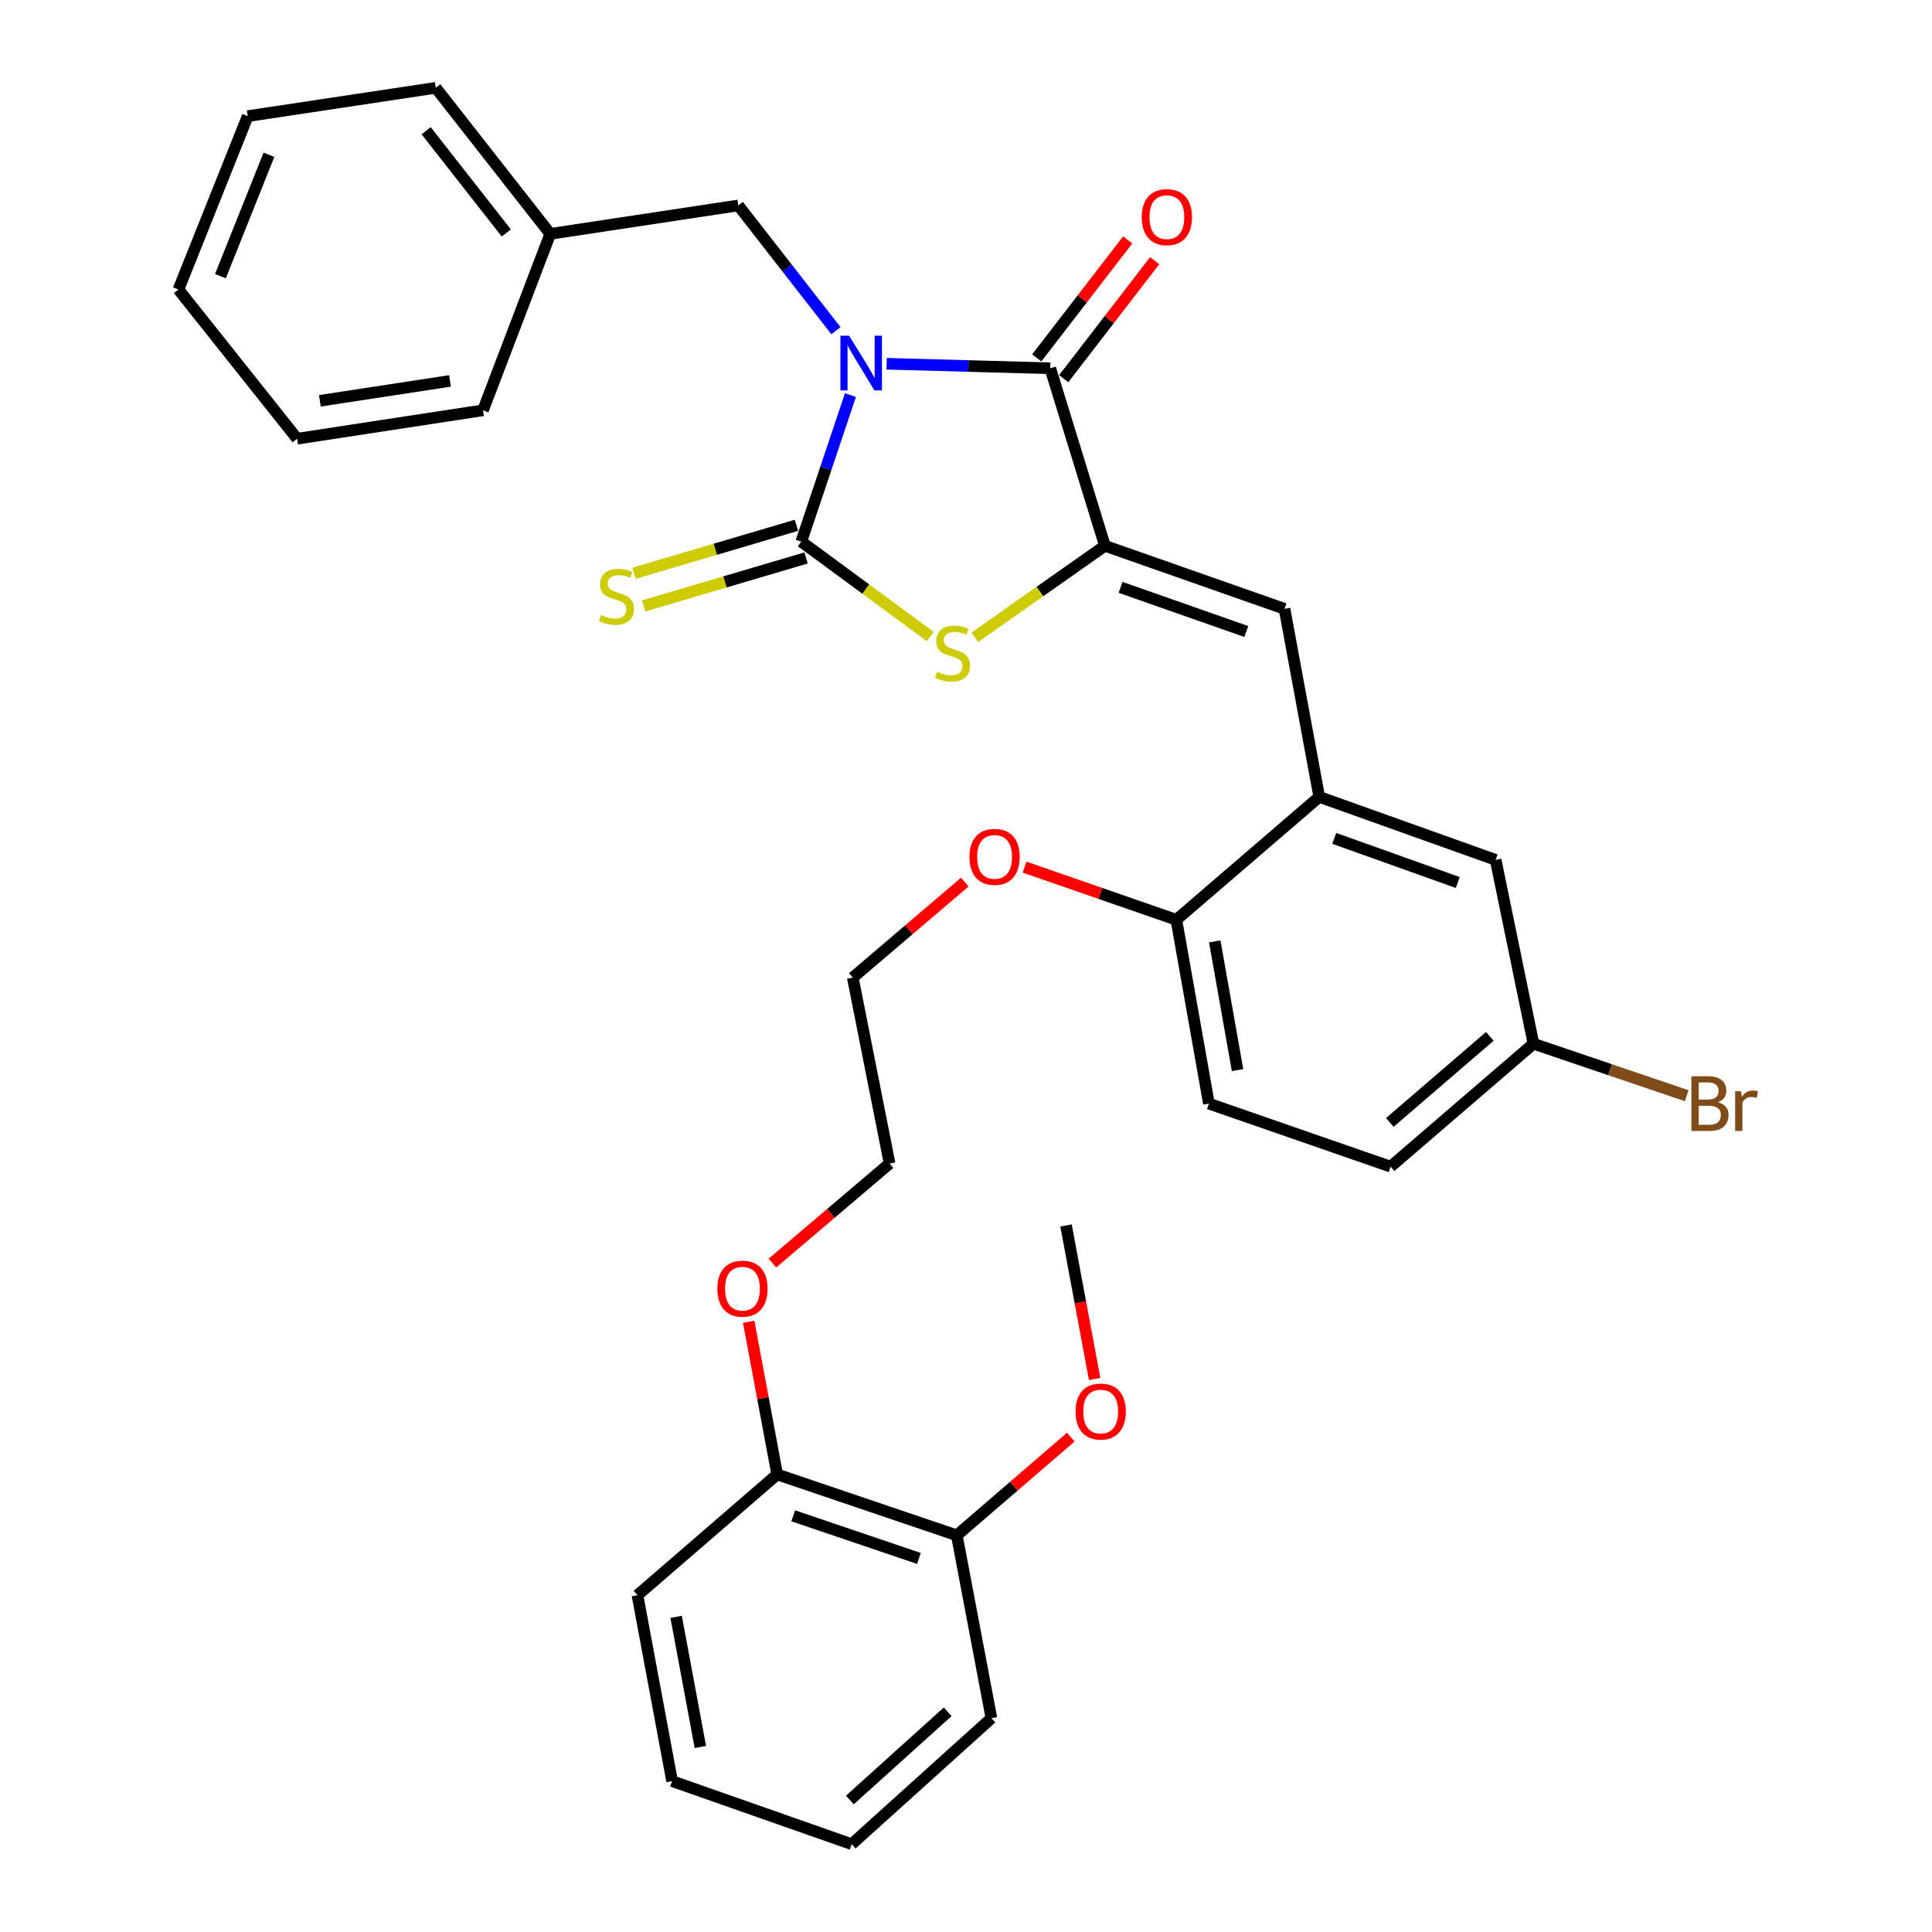 <?xml version='1.0' encoding='iso-8859-1'?>
<svg version='1.1' baseProfile='full'
              xmlns='http://www.w3.org/2000/svg'
                      xmlns:rdkit='http://www.rdkit.org/xml'
                      xmlns:xlink='http://www.w3.org/1999/xlink'
                  xml:space='preserve'
width='1000px' height='1000px' viewBox='0 0 1000 1000'>
<!-- END OF HEADER -->
<rect style='opacity:1.0;fill:#FFFFFF;stroke:none' width='1000' height='1000' x='0' y='0'> </rect>
<path class='bond-0' d='M 440.178,204.509 L 427.461,242.424' style='fill:none;fill-rule:evenodd;stroke:#0000FF;stroke-width:6px;stroke-linecap:butt;stroke-linejoin:miter;stroke-opacity:1' />
<path class='bond-0' d='M 427.461,242.424 L 414.744,280.338' style='fill:none;fill-rule:evenodd;stroke:#000000;stroke-width:6px;stroke-linecap:butt;stroke-linejoin:miter;stroke-opacity:1' />
<path class='bond-1' d='M 458.933,188.276 L 501.268,189.445' style='fill:none;fill-rule:evenodd;stroke:#0000FF;stroke-width:6px;stroke-linecap:butt;stroke-linejoin:miter;stroke-opacity:1' />
<path class='bond-1' d='M 501.268,189.445 L 543.604,190.613' style='fill:none;fill-rule:evenodd;stroke:#000000;stroke-width:6px;stroke-linecap:butt;stroke-linejoin:miter;stroke-opacity:1' />
<path class='bond-6' d='M 432.688,171.166 L 407.413,138.748' style='fill:none;fill-rule:evenodd;stroke:#0000FF;stroke-width:6px;stroke-linecap:butt;stroke-linejoin:miter;stroke-opacity:1' />
<path class='bond-6' d='M 407.413,138.748 L 382.137,106.331' style='fill:none;fill-rule:evenodd;stroke:#000000;stroke-width:6px;stroke-linecap:butt;stroke-linejoin:miter;stroke-opacity:1' />
<path class='bond-3' d='M 414.744,280.338 L 448.144,304.916' style='fill:none;fill-rule:evenodd;stroke:#000000;stroke-width:6px;stroke-linecap:butt;stroke-linejoin:miter;stroke-opacity:1' />
<path class='bond-3' d='M 448.144,304.916 L 481.544,329.495' style='fill:none;fill-rule:evenodd;stroke:#CCCC00;stroke-width:6px;stroke-linecap:butt;stroke-linejoin:miter;stroke-opacity:1' />
<path class='bond-7' d='M 412.249,271.889 L 370.202,284.305' style='fill:none;fill-rule:evenodd;stroke:#000000;stroke-width:6px;stroke-linecap:butt;stroke-linejoin:miter;stroke-opacity:1' />
<path class='bond-7' d='M 370.202,284.305 L 328.156,296.722' style='fill:none;fill-rule:evenodd;stroke:#CCCC00;stroke-width:6px;stroke-linecap:butt;stroke-linejoin:miter;stroke-opacity:1' />
<path class='bond-7' d='M 417.239,288.787 L 375.193,301.204' style='fill:none;fill-rule:evenodd;stroke:#000000;stroke-width:6px;stroke-linecap:butt;stroke-linejoin:miter;stroke-opacity:1' />
<path class='bond-7' d='M 375.193,301.204 L 333.146,313.62' style='fill:none;fill-rule:evenodd;stroke:#CCCC00;stroke-width:6px;stroke-linecap:butt;stroke-linejoin:miter;stroke-opacity:1' />
<path class='bond-2' d='M 543.604,190.613 L 571.904,282.501' style='fill:none;fill-rule:evenodd;stroke:#000000;stroke-width:6px;stroke-linecap:butt;stroke-linejoin:miter;stroke-opacity:1' />
<path class='bond-8' d='M 550.581,195.993 L 574.123,165.458' style='fill:none;fill-rule:evenodd;stroke:#000000;stroke-width:6px;stroke-linecap:butt;stroke-linejoin:miter;stroke-opacity:1' />
<path class='bond-8' d='M 574.123,165.458 L 597.664,134.923' style='fill:none;fill-rule:evenodd;stroke:#FF0000;stroke-width:6px;stroke-linecap:butt;stroke-linejoin:miter;stroke-opacity:1' />
<path class='bond-8' d='M 536.627,185.234 L 560.169,154.7' style='fill:none;fill-rule:evenodd;stroke:#000000;stroke-width:6px;stroke-linecap:butt;stroke-linejoin:miter;stroke-opacity:1' />
<path class='bond-8' d='M 560.169,154.7 L 583.71,124.165' style='fill:none;fill-rule:evenodd;stroke:#FF0000;stroke-width:6px;stroke-linecap:butt;stroke-linejoin:miter;stroke-opacity:1' />
<path class='bond-4' d='M 571.904,282.501 L 664.859,315.137' style='fill:none;fill-rule:evenodd;stroke:#000000;stroke-width:6px;stroke-linecap:butt;stroke-linejoin:miter;stroke-opacity:1' />
<path class='bond-4' d='M 580.01,304.022 L 645.079,326.867' style='fill:none;fill-rule:evenodd;stroke:#000000;stroke-width:6px;stroke-linecap:butt;stroke-linejoin:miter;stroke-opacity:1' />
<path class='bond-33' d='M 571.904,282.501 L 538.224,306.192' style='fill:none;fill-rule:evenodd;stroke:#000000;stroke-width:6px;stroke-linecap:butt;stroke-linejoin:miter;stroke-opacity:1' />
<path class='bond-33' d='M 538.224,306.192 L 504.545,329.883' style='fill:none;fill-rule:evenodd;stroke:#CCCC00;stroke-width:6px;stroke-linecap:butt;stroke-linejoin:miter;stroke-opacity:1' />
<path class='bond-5' d='M 664.859,315.137 L 682.841,412.468' style='fill:none;fill-rule:evenodd;stroke:#000000;stroke-width:6px;stroke-linecap:butt;stroke-linejoin:miter;stroke-opacity:1' />
<path class='bond-9' d='M 682.841,412.468 L 608.876,476.076' style='fill:none;fill-rule:evenodd;stroke:#000000;stroke-width:6px;stroke-linecap:butt;stroke-linejoin:miter;stroke-opacity:1' />
<path class='bond-10' d='M 682.841,412.468 L 774.142,445.075' style='fill:none;fill-rule:evenodd;stroke:#000000;stroke-width:6px;stroke-linecap:butt;stroke-linejoin:miter;stroke-opacity:1' />
<path class='bond-10' d='M 690.61,433.953 L 754.52,456.777' style='fill:none;fill-rule:evenodd;stroke:#000000;stroke-width:6px;stroke-linecap:butt;stroke-linejoin:miter;stroke-opacity:1' />
<path class='bond-15' d='M 382.137,106.331 L 284.816,121.054' style='fill:none;fill-rule:evenodd;stroke:#000000;stroke-width:6px;stroke-linecap:butt;stroke-linejoin:miter;stroke-opacity:1' />
<path class='bond-13' d='M 608.876,476.076 L 625.733,571.224' style='fill:none;fill-rule:evenodd;stroke:#000000;stroke-width:6px;stroke-linecap:butt;stroke-linejoin:miter;stroke-opacity:1' />
<path class='bond-13' d='M 628.755,487.274 L 640.554,553.878' style='fill:none;fill-rule:evenodd;stroke:#000000;stroke-width:6px;stroke-linecap:butt;stroke-linejoin:miter;stroke-opacity:1' />
<path class='bond-18' d='M 608.876,476.076 L 569.581,462.445' style='fill:none;fill-rule:evenodd;stroke:#000000;stroke-width:6px;stroke-linecap:butt;stroke-linejoin:miter;stroke-opacity:1' />
<path class='bond-18' d='M 569.581,462.445 L 530.285,448.813' style='fill:none;fill-rule:evenodd;stroke:#FF0000;stroke-width:6px;stroke-linecap:butt;stroke-linejoin:miter;stroke-opacity:1' />
<path class='bond-14' d='M 774.142,445.075 L 793.719,540.232' style='fill:none;fill-rule:evenodd;stroke:#000000;stroke-width:6px;stroke-linecap:butt;stroke-linejoin:miter;stroke-opacity:1' />
<path class='bond-11' d='M 495.238,794.684 L 402.273,763.164' style='fill:none;fill-rule:evenodd;stroke:#000000;stroke-width:6px;stroke-linecap:butt;stroke-linejoin:miter;stroke-opacity:1' />
<path class='bond-11' d='M 475.635,806.643 L 410.56,784.578' style='fill:none;fill-rule:evenodd;stroke:#000000;stroke-width:6px;stroke-linecap:butt;stroke-linejoin:miter;stroke-opacity:1' />
<path class='bond-19' d='M 495.238,794.684 L 524.746,769.264' style='fill:none;fill-rule:evenodd;stroke:#000000;stroke-width:6px;stroke-linecap:butt;stroke-linejoin:miter;stroke-opacity:1' />
<path class='bond-19' d='M 524.746,769.264 L 554.254,743.844' style='fill:none;fill-rule:evenodd;stroke:#FF0000;stroke-width:6px;stroke-linecap:butt;stroke-linejoin:miter;stroke-opacity:1' />
<path class='bond-21' d='M 495.238,794.684 L 513.161,889.322' style='fill:none;fill-rule:evenodd;stroke:#000000;stroke-width:6px;stroke-linecap:butt;stroke-linejoin:miter;stroke-opacity:1' />
<path class='bond-12' d='M 402.273,763.164 L 394.893,723.65' style='fill:none;fill-rule:evenodd;stroke:#000000;stroke-width:6px;stroke-linecap:butt;stroke-linejoin:miter;stroke-opacity:1' />
<path class='bond-12' d='M 394.893,723.65 L 387.514,684.137' style='fill:none;fill-rule:evenodd;stroke:#FF0000;stroke-width:6px;stroke-linecap:butt;stroke-linejoin:miter;stroke-opacity:1' />
<path class='bond-22' d='M 402.273,763.164 L 329.953,825.685' style='fill:none;fill-rule:evenodd;stroke:#000000;stroke-width:6px;stroke-linecap:butt;stroke-linejoin:miter;stroke-opacity:1' />
<path class='bond-35' d='M 625.733,571.224 L 719.774,603.86' style='fill:none;fill-rule:evenodd;stroke:#000000;stroke-width:6px;stroke-linecap:butt;stroke-linejoin:miter;stroke-opacity:1' />
<path class='bond-16' d='M 793.719,540.232 L 719.774,603.86' style='fill:none;fill-rule:evenodd;stroke:#000000;stroke-width:6px;stroke-linecap:butt;stroke-linejoin:miter;stroke-opacity:1' />
<path class='bond-16' d='M 771.135,536.42 L 719.374,580.96' style='fill:none;fill-rule:evenodd;stroke:#000000;stroke-width:6px;stroke-linecap:butt;stroke-linejoin:miter;stroke-opacity:1' />
<path class='bond-17' d='M 793.719,540.232 L 833.383,553.687' style='fill:none;fill-rule:evenodd;stroke:#000000;stroke-width:6px;stroke-linecap:butt;stroke-linejoin:miter;stroke-opacity:1' />
<path class='bond-17' d='M 833.383,553.687 L 873.047,567.142' style='fill:none;fill-rule:evenodd;stroke:#7F4C19;stroke-width:6px;stroke-linecap:butt;stroke-linejoin:miter;stroke-opacity:1' />
<path class='bond-25' d='M 284.816,121.054 L 225.555,45.455' style='fill:none;fill-rule:evenodd;stroke:#000000;stroke-width:6px;stroke-linecap:butt;stroke-linejoin:miter;stroke-opacity:1' />
<path class='bond-25' d='M 262.06,120.584 L 220.577,67.665' style='fill:none;fill-rule:evenodd;stroke:#000000;stroke-width:6px;stroke-linecap:butt;stroke-linejoin:miter;stroke-opacity:1' />
<path class='bond-26' d='M 284.816,121.054 L 250.007,212.374' style='fill:none;fill-rule:evenodd;stroke:#000000;stroke-width:6px;stroke-linecap:butt;stroke-linejoin:miter;stroke-opacity:1' />
<path class='bond-24' d='M 499.385,456.574 L 470.392,481.282' style='fill:none;fill-rule:evenodd;stroke:#FF0000;stroke-width:6px;stroke-linecap:butt;stroke-linejoin:miter;stroke-opacity:1' />
<path class='bond-24' d='M 470.392,481.282 L 441.399,505.991' style='fill:none;fill-rule:evenodd;stroke:#000000;stroke-width:6px;stroke-linecap:butt;stroke-linejoin:miter;stroke-opacity:1' />
<path class='bond-27' d='M 566.585,713.76 L 559.176,674.032' style='fill:none;fill-rule:evenodd;stroke:#FF0000;stroke-width:6px;stroke-linecap:butt;stroke-linejoin:miter;stroke-opacity:1' />
<path class='bond-27' d='M 559.176,674.032 L 551.768,634.303' style='fill:none;fill-rule:evenodd;stroke:#000000;stroke-width:6px;stroke-linecap:butt;stroke-linejoin:miter;stroke-opacity:1' />
<path class='bond-20' d='M 399.798,653.762 L 430.123,627.999' style='fill:none;fill-rule:evenodd;stroke:#FF0000;stroke-width:6px;stroke-linecap:butt;stroke-linejoin:miter;stroke-opacity:1' />
<path class='bond-20' d='M 430.123,627.999 L 460.448,602.235' style='fill:none;fill-rule:evenodd;stroke:#000000;stroke-width:6px;stroke-linecap:butt;stroke-linejoin:miter;stroke-opacity:1' />
<path class='bond-36' d='M 513.161,889.322 L 440.831,954.545' style='fill:none;fill-rule:evenodd;stroke:#000000;stroke-width:6px;stroke-linecap:butt;stroke-linejoin:miter;stroke-opacity:1' />
<path class='bond-36' d='M 490.512,886.02 L 439.881,931.677' style='fill:none;fill-rule:evenodd;stroke:#000000;stroke-width:6px;stroke-linecap:butt;stroke-linejoin:miter;stroke-opacity:1' />
<path class='bond-29' d='M 329.953,825.685 L 347.876,921.9' style='fill:none;fill-rule:evenodd;stroke:#000000;stroke-width:6px;stroke-linecap:butt;stroke-linejoin:miter;stroke-opacity:1' />
<path class='bond-29' d='M 349.963,836.89 L 362.51,904.241' style='fill:none;fill-rule:evenodd;stroke:#000000;stroke-width:6px;stroke-linecap:butt;stroke-linejoin:miter;stroke-opacity:1' />
<path class='bond-23' d='M 460.448,602.235 L 441.399,505.991' style='fill:none;fill-rule:evenodd;stroke:#000000;stroke-width:6px;stroke-linecap:butt;stroke-linejoin:miter;stroke-opacity:1' />
<path class='bond-30' d='M 225.555,45.455 L 128.224,60.108' style='fill:none;fill-rule:evenodd;stroke:#000000;stroke-width:6px;stroke-linecap:butt;stroke-linejoin:miter;stroke-opacity:1' />
<path class='bond-31' d='M 250.007,212.374 L 153.793,227.077' style='fill:none;fill-rule:evenodd;stroke:#000000;stroke-width:6px;stroke-linecap:butt;stroke-linejoin:miter;stroke-opacity:1' />
<path class='bond-31' d='M 232.913,197.162 L 165.563,207.454' style='fill:none;fill-rule:evenodd;stroke:#000000;stroke-width:6px;stroke-linecap:butt;stroke-linejoin:miter;stroke-opacity:1' />
<path class='bond-28' d='M 440.831,954.545 L 347.876,921.9' style='fill:none;fill-rule:evenodd;stroke:#000000;stroke-width:6px;stroke-linecap:butt;stroke-linejoin:miter;stroke-opacity:1' />
<path class='bond-34' d='M 128.224,60.108 L 92.358,149.853' style='fill:none;fill-rule:evenodd;stroke:#000000;stroke-width:6px;stroke-linecap:butt;stroke-linejoin:miter;stroke-opacity:1' />
<path class='bond-34' d='M 139.206,80.109 L 114.099,142.93' style='fill:none;fill-rule:evenodd;stroke:#000000;stroke-width:6px;stroke-linecap:butt;stroke-linejoin:miter;stroke-opacity:1' />
<path class='bond-32' d='M 153.793,227.077 L 92.358,149.853' style='fill:none;fill-rule:evenodd;stroke:#000000;stroke-width:6px;stroke-linecap:butt;stroke-linejoin:miter;stroke-opacity:1' />
<path  class='atom-0' d='M 439.485 173.752
L 448.765 188.752
Q 449.685 190.232, 451.165 192.912
Q 452.645 195.592, 452.725 195.752
L 452.725 173.752
L 456.485 173.752
L 456.485 202.072
L 452.605 202.072
L 442.645 185.672
Q 441.485 183.752, 440.245 181.552
Q 439.045 179.352, 438.685 178.672
L 438.685 202.072
L 435.005 202.072
L 435.005 173.752
L 439.485 173.752
' fill='#0000FF'/>
<path  class='atom-4' d='M 485.055 347.685
Q 485.375 347.805, 486.695 348.365
Q 488.015 348.925, 489.455 349.285
Q 490.935 349.605, 492.375 349.605
Q 495.055 349.605, 496.615 348.325
Q 498.175 347.005, 498.175 344.725
Q 498.175 343.165, 497.375 342.205
Q 496.615 341.245, 495.415 340.725
Q 494.215 340.205, 492.215 339.605
Q 489.695 338.845, 488.175 338.125
Q 486.695 337.405, 485.615 335.885
Q 484.575 334.365, 484.575 331.805
Q 484.575 328.245, 486.975 326.045
Q 489.415 323.845, 494.215 323.845
Q 497.495 323.845, 501.215 325.405
L 500.295 328.485
Q 496.895 327.085, 494.335 327.085
Q 491.575 327.085, 490.055 328.245
Q 488.535 329.365, 488.575 331.325
Q 488.575 332.845, 489.335 333.765
Q 490.135 334.685, 491.255 335.205
Q 492.415 335.725, 494.335 336.325
Q 496.895 337.125, 498.415 337.925
Q 499.935 338.725, 501.015 340.365
Q 502.135 341.965, 502.135 344.725
Q 502.135 348.645, 499.495 350.765
Q 496.895 352.845, 492.535 352.845
Q 490.015 352.845, 488.095 352.285
Q 486.215 351.765, 483.975 350.845
L 485.055 347.685
' fill='#CCCC00'/>
<path  class='atom-8' d='M 311.077 318.309
Q 311.397 318.429, 312.717 318.989
Q 314.037 319.549, 315.477 319.909
Q 316.957 320.229, 318.397 320.229
Q 321.077 320.229, 322.637 318.949
Q 324.197 317.629, 324.197 315.349
Q 324.197 313.789, 323.397 312.829
Q 322.637 311.869, 321.437 311.349
Q 320.237 310.829, 318.237 310.229
Q 315.717 309.469, 314.197 308.749
Q 312.717 308.029, 311.637 306.509
Q 310.597 304.989, 310.597 302.429
Q 310.597 298.869, 312.997 296.669
Q 315.437 294.469, 320.237 294.469
Q 323.517 294.469, 327.237 296.029
L 326.317 299.109
Q 322.917 297.709, 320.357 297.709
Q 317.597 297.709, 316.077 298.869
Q 314.557 299.989, 314.597 301.949
Q 314.597 303.469, 315.357 304.389
Q 316.157 305.309, 317.277 305.829
Q 318.437 306.349, 320.357 306.949
Q 322.917 307.749, 324.437 308.549
Q 325.957 309.349, 327.037 310.989
Q 328.157 312.589, 328.157 315.349
Q 328.157 319.269, 325.517 321.389
Q 322.917 323.469, 318.557 323.469
Q 316.037 323.469, 314.117 322.909
Q 312.237 322.389, 309.997 321.469
L 311.077 318.309
' fill='#CCCC00'/>
<path  class='atom-9' d='M 590.972 112.392
Q 590.972 105.592, 594.332 101.792
Q 597.692 97.992, 603.972 97.992
Q 610.252 97.992, 613.612 101.792
Q 616.972 105.592, 616.972 112.392
Q 616.972 119.272, 613.572 123.192
Q 610.172 127.072, 603.972 127.072
Q 597.732 127.072, 594.332 123.192
Q 590.972 119.312, 590.972 112.392
M 603.972 123.872
Q 608.292 123.872, 610.612 120.992
Q 612.972 118.072, 612.972 112.392
Q 612.972 106.832, 610.612 104.032
Q 608.292 101.192, 603.972 101.192
Q 599.652 101.192, 597.292 103.992
Q 594.972 106.792, 594.972 112.392
Q 594.972 118.112, 597.292 120.992
Q 599.652 123.872, 603.972 123.872
' fill='#FF0000'/>
<path  class='atom-18' d='M 889.219 570.504
Q 891.939 571.264, 893.299 572.944
Q 894.699 574.584, 894.699 577.024
Q 894.699 580.944, 892.179 583.184
Q 889.699 585.384, 884.979 585.384
L 875.459 585.384
L 875.459 557.064
L 883.819 557.064
Q 888.659 557.064, 891.099 559.024
Q 893.539 560.984, 893.539 564.584
Q 893.539 568.864, 889.219 570.504
M 879.259 560.264
L 879.259 569.144
L 883.819 569.144
Q 886.619 569.144, 888.059 568.024
Q 889.539 566.864, 889.539 564.584
Q 889.539 560.264, 883.819 560.264
L 879.259 560.264
M 884.979 582.184
Q 887.739 582.184, 889.219 580.864
Q 890.699 579.544, 890.699 577.024
Q 890.699 574.704, 889.059 573.544
Q 887.459 572.344, 884.379 572.344
L 879.259 572.344
L 879.259 582.184
L 884.979 582.184
' fill='#7F4C19'/>
<path  class='atom-18' d='M 901.139 564.824
L 901.579 567.664
Q 903.739 564.464, 907.259 564.464
Q 908.379 564.464, 909.899 564.864
L 909.299 568.224
Q 907.579 567.824, 906.619 567.824
Q 904.939 567.824, 903.819 568.504
Q 902.739 569.144, 901.859 570.704
L 901.859 585.384
L 898.099 585.384
L 898.099 564.824
L 901.139 564.824
' fill='#7F4C19'/>
<path  class='atom-19' d='M 501.796 443.52
Q 501.796 436.72, 505.156 432.92
Q 508.516 429.12, 514.796 429.12
Q 521.076 429.12, 524.436 432.92
Q 527.796 436.72, 527.796 443.52
Q 527.796 450.4, 524.396 454.32
Q 520.996 458.2, 514.796 458.2
Q 508.556 458.2, 505.156 454.32
Q 501.796 450.44, 501.796 443.52
M 514.796 455
Q 519.116 455, 521.436 452.12
Q 523.796 449.2, 523.796 443.52
Q 523.796 437.96, 521.436 435.16
Q 519.116 432.32, 514.796 432.32
Q 510.476 432.32, 508.116 435.12
Q 505.796 437.92, 505.796 443.52
Q 505.796 449.24, 508.116 452.12
Q 510.476 455, 514.796 455
' fill='#FF0000'/>
<path  class='atom-20' d='M 556.711 730.608
Q 556.711 723.808, 560.071 720.008
Q 563.431 716.208, 569.711 716.208
Q 575.991 716.208, 579.351 720.008
Q 582.711 723.808, 582.711 730.608
Q 582.711 737.488, 579.311 741.408
Q 575.911 745.288, 569.711 745.288
Q 563.471 745.288, 560.071 741.408
Q 556.711 737.528, 556.711 730.608
M 569.711 742.088
Q 574.031 742.088, 576.351 739.208
Q 578.711 736.288, 578.711 730.608
Q 578.711 725.048, 576.351 722.248
Q 574.031 719.408, 569.711 719.408
Q 565.391 719.408, 563.031 722.208
Q 560.711 725.008, 560.711 730.608
Q 560.711 736.328, 563.031 739.208
Q 565.391 742.088, 569.711 742.088
' fill='#FF0000'/>
<path  class='atom-21' d='M 371.3 667.009
Q 371.3 660.209, 374.66 656.409
Q 378.02 652.609, 384.3 652.609
Q 390.58 652.609, 393.94 656.409
Q 397.3 660.209, 397.3 667.009
Q 397.3 673.889, 393.9 677.809
Q 390.5 681.689, 384.3 681.689
Q 378.06 681.689, 374.66 677.809
Q 371.3 673.929, 371.3 667.009
M 384.3 678.489
Q 388.62 678.489, 390.94 675.609
Q 393.3 672.689, 393.3 667.009
Q 393.3 661.449, 390.94 658.649
Q 388.62 655.809, 384.3 655.809
Q 379.98 655.809, 377.62 658.609
Q 375.3 661.409, 375.3 667.009
Q 375.3 672.729, 377.62 675.609
Q 379.98 678.489, 384.3 678.489
' fill='#FF0000'/>
</svg>
